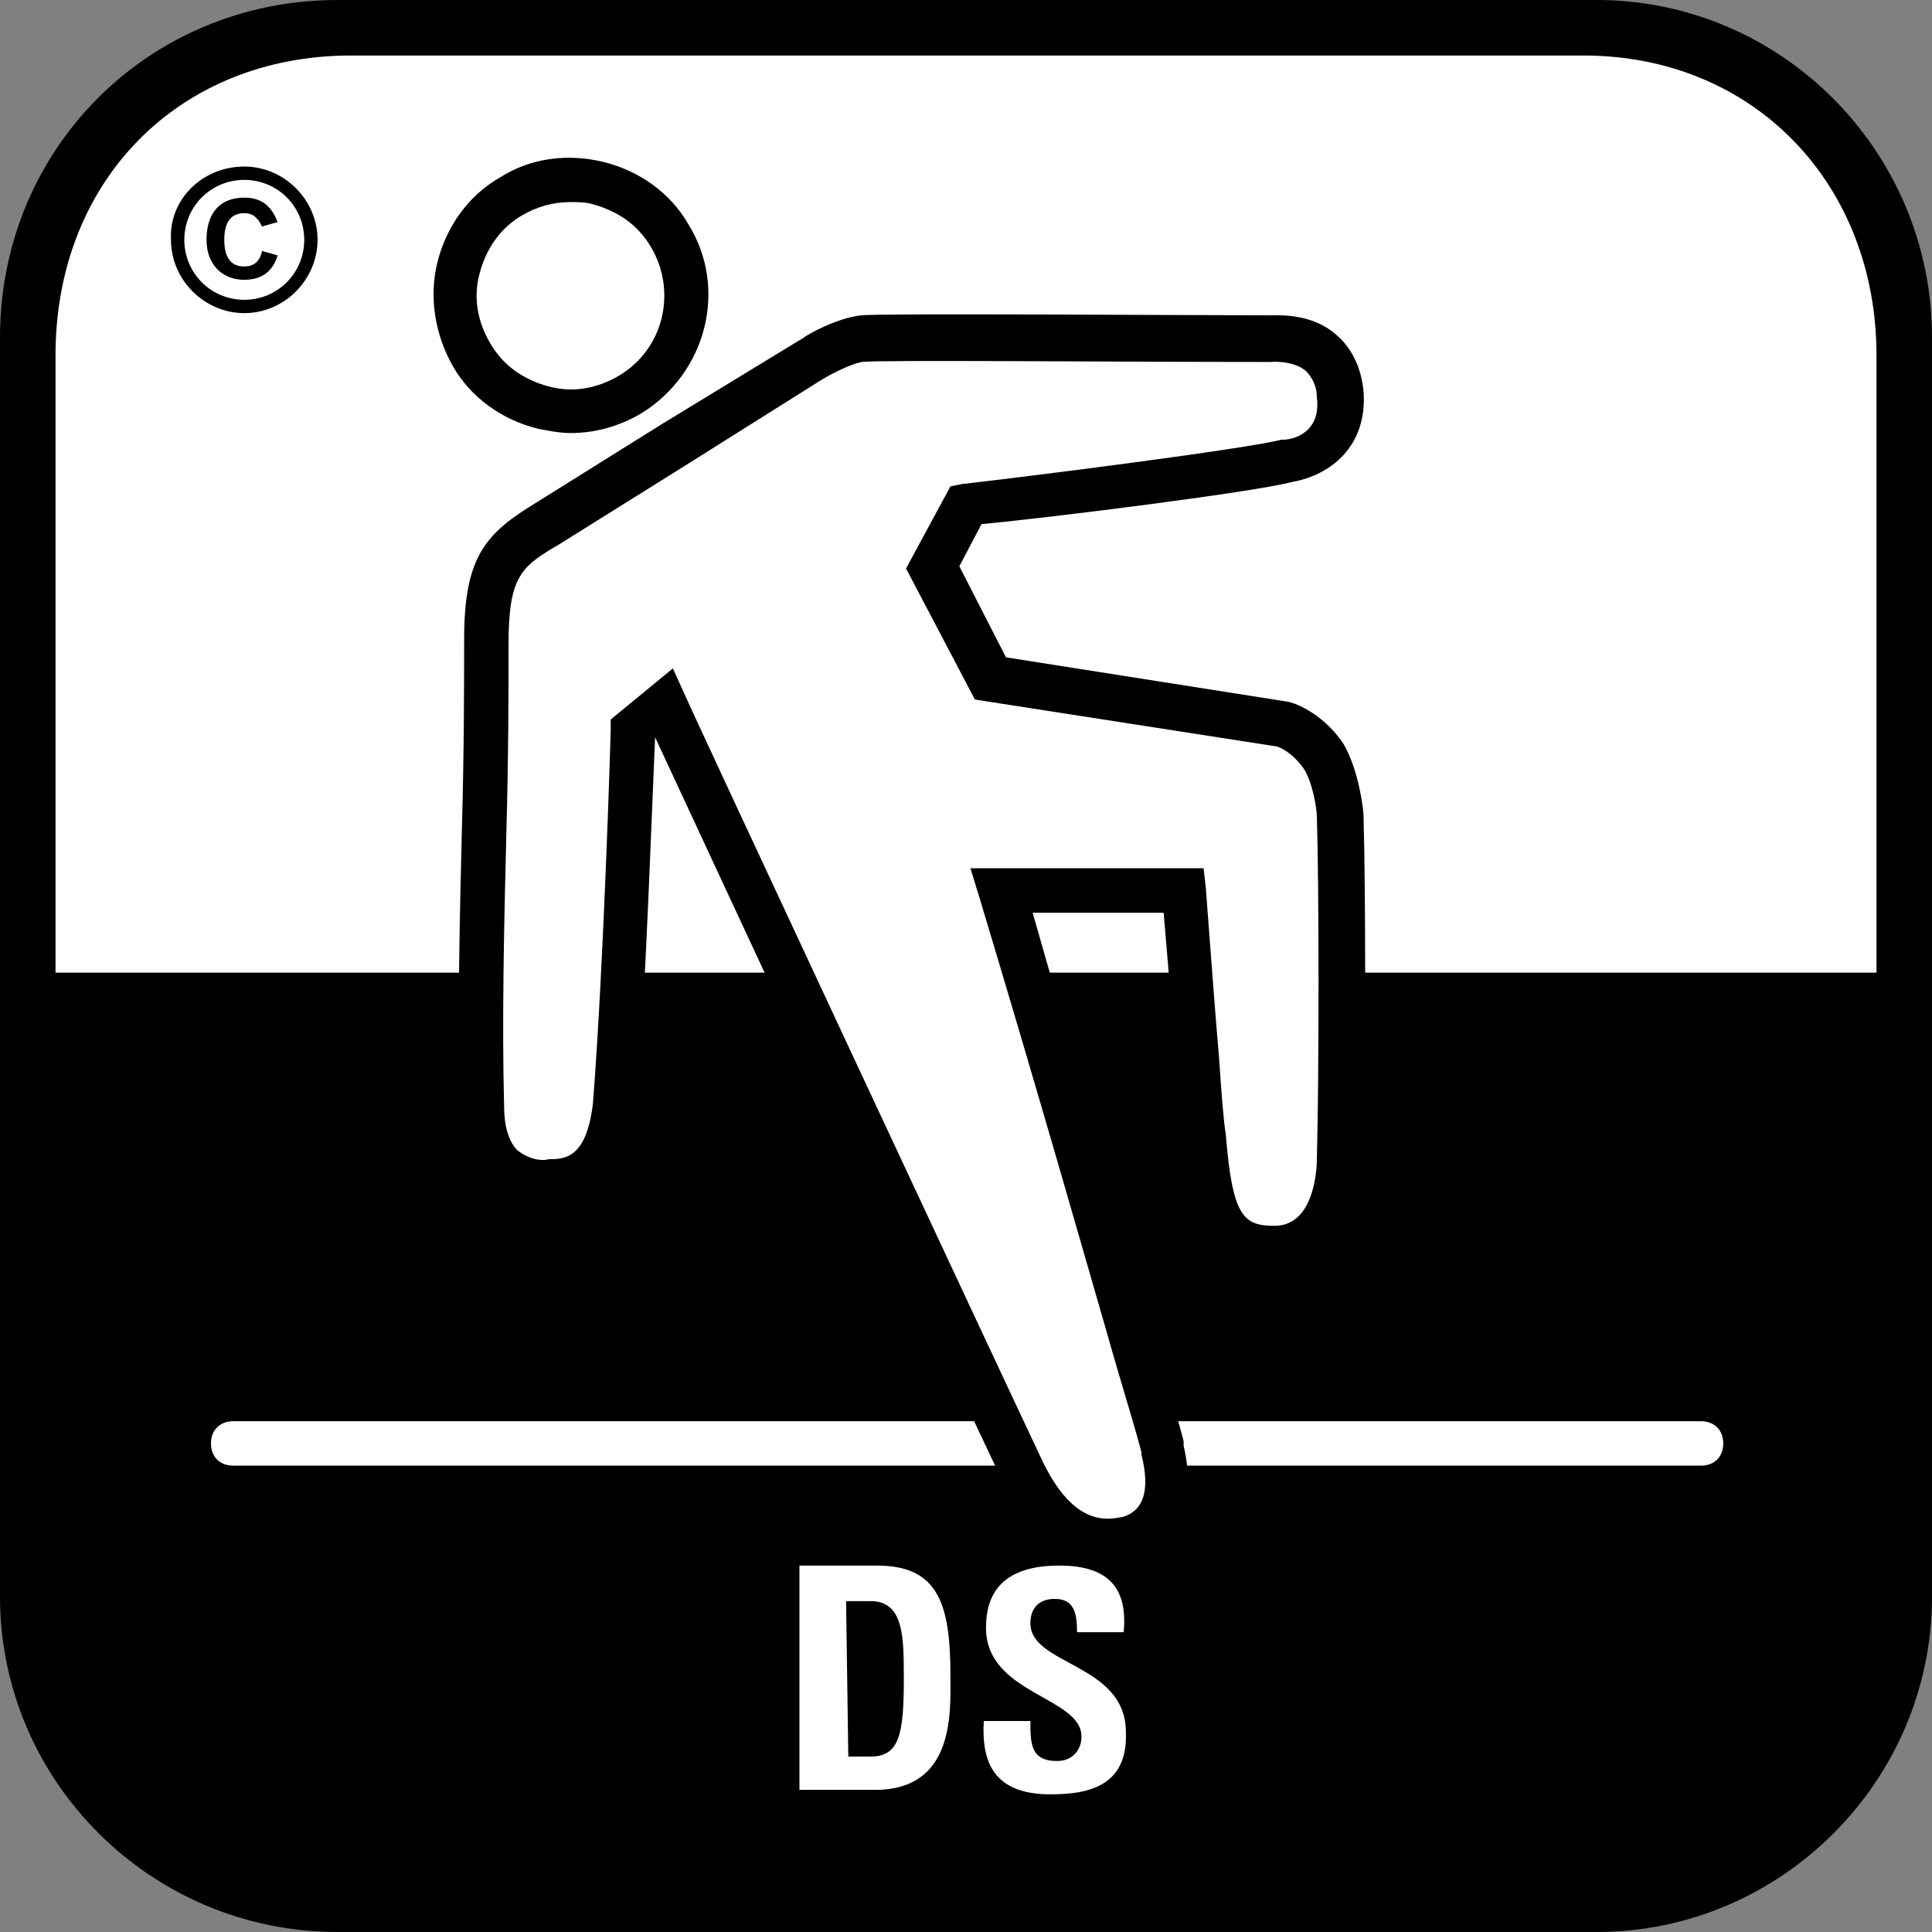 <?xml version="1.0" encoding="utf-8"?>
<!-- Generator: Adobe Illustrator 19.2.1, SVG Export Plug-In . SVG Version: 6.00 Build 0)  -->
<svg version="1.1" id="Layer_1" xmlns="http://www.w3.org/2000/svg" xmlns:xlink="http://www.w3.org/1999/xlink" x="0px" y="0px"
	 viewBox="0 0 87 87" style="enable-background:new 0 0 87 87;" xml:space="preserve">
<rect x="0" y="0" width="87" height="87" fill="#808080" stroke="none"/>
<style type="text/css">
	.st0{fill:#FFFFFF;}
	.st1{fill:none;stroke:#FFFFFF;stroke-width:2;stroke-linecap:round;}
</style>
<g>
	<g>
		<g>
			<path d="M86,71.9C86,79.7,79.7,86,71.9,86H15.2C7.3,86,1,79.7,1,71.9V15.2C1,7.3,7.3,1,15.2,1h56.7C79.7,1,86,7.3,86,15.2V71.9z"
				/>
			<path d="M71.9,87H15.2C6.8,87,0,80.2,0,71.9V15.2C0,6.7,6.7,0,15.2,0h56.7C80.2,0,87,6.8,87,15.2v56.7C87,80.2,80.2,87,71.9,87z
				 M15.2,2C7.8,2,2,7.8,2,15.2v56.7C2,79.1,7.9,85,15.2,85h56.7C79.1,85,85,79.1,85,71.9V15.2C85,7.9,79.1,2,71.9,2H15.2z"/>
		</g>
		<g>
			<path class="st0" d="M84.5,43.8V16c0-7.7-5.5-13.5-13.2-13.5H15.8C8.1,2.5,2.5,8.1,2.5,16v27.8h24H84.5z"/>
		</g>
	</g>
</g>
<g>
	<path class="st0" d="M76.6,66H10.5c-0.6,0-1-0.4-1-1s0.4-1,1-1h66.1c0.6,0,1,0.4,1,1S77.2,66,76.6,66z"/>
</g>
<g>
	<path class="st1" d="M6.4,36.3"/>
</g>
<g>
	<ellipse transform="matrix(0.855 -0.519 0.519 0.855 -3.165 15.281)" class="st0" cx="25.7" cy="13.3" rx="5.2" ry="5.2"/>
	<path d="M25.7,19.5c-0.5,0-1-0.1-1.5-0.2c-1.6-0.4-3-1.4-3.8-2.8s-1.1-3.1-0.7-4.7c0.4-1.6,1.4-3,2.8-3.8l0,0
		c1.4-0.9,3.1-1.1,4.7-0.7c1.6,0.4,3,1.4,3.8,2.8c1.8,2.9,0.8,6.7-2.1,8.5C27.9,19.2,26.8,19.5,25.7,19.5z M25.7,9.1
		c-0.8,0-1.5,0.2-2.2,0.6l0,0c-1,0.6-1.6,1.5-1.9,2.6c-0.3,1.1-0.1,2.2,0.5,3.2c0.6,1,1.5,1.6,2.6,1.9c1.1,0.3,2.2,0.1,3.2-0.5
		c2-1.2,2.6-3.8,1.4-5.8c-0.6-1-1.5-1.6-2.6-1.9C26.4,9.1,26,9.1,25.7,9.1z"/>
</g>
<g>
	<path class="st0" d="M43.5,22.8L42,25.6l2.6,5l13.1,2c0,0,1.1,0.3,1.9,1.5c0.6,1,0.7,2.7,0.7,2.7c0.1,3.2,0.1,11.6,0,15.4
		c0,0.1,0,4-2.9,4c-2.4,0-2.9-1.5-3.2-5c-0.1-1.6-0.6-6.7-0.9-11.1l0,0h-8.2l0,0c3.9,13,6.5,22.4,7.3,25.1c0,0.1,1,3.3-1.5,4.1
		c-1.4,0.4-3.3,0.2-4.9-3.1c-1.8-3.8-16.1-34.5-16.1-34.5l-1.4,1.1c0,0-0.3,10.4-0.8,16.9c-0.2,2.2-1.1,3.4-2.9,3.4
		c-1.5,0.1-3.1-0.8-3.1-3.4c-0.1-7.2,0.3-16.5,0.2-20.8c0-3.4,0.8-4.1,2.8-5.3l5.6-3.5l0,0l6.4-3.9c0,0,1.3-0.8,2.2-0.9
		c0.8-0.1,18.3,0,18.3,0s3-0.3,3.2,2.5c0.2,2.2-1.5,2.9-2.4,3C56.1,21.3,43.5,22.8,43.5,22.8z"/>
	<path d="M49.9,70.4c-1.5,0-3.3-0.8-4.8-3.8c-1.6-3.3-13-27.8-15.6-33.4l0,0c-0.1,2.1-0.4,10.8-0.8,16.5c-0.3,3.8-2.6,4.3-3.9,4.3
		c-1,0.1-2.1-0.3-2.8-1c-0.6-0.5-1.3-1.6-1.3-3.4c-0.1-3.8,0-8.3,0.1-12.3c0.1-3.5,0.1-6.5,0.1-8.5c0-3.8,1-4.8,3.3-6.2l5.6-3.5
		l6.4-3.9c0.1-0.1,1.5-0.9,2.6-1c0.8-0.1,15.3,0,18.4,0c0.4,0,1.9-0.1,3,0.9c0.7,0.6,1.1,1.5,1.2,2.5c0.2,2.5-1.5,3.8-3.2,4.1
		c-1.9,0.5-11.7,1.7-14,1.9l-1,1.9l2.1,4.1L58,31.6c0.1,0,1.5,0.4,2.5,1.9c0.7,1.2,0.9,3,0.9,3.2c0.1,3.3,0.1,11.6,0,15.5
		c0,1.8-0.8,5-3.9,5c-3.7,0-4-3.3-4.2-5.9c0-0.7-0.1-1.9-0.3-3.4c-0.2-2-0.4-4.4-0.6-6.8h-5.9C49,49.8,51,56.8,52.2,61
		c0.5,1.8,0.9,3.1,1.1,3.9l0,0.2c0.6,2.6-0.2,4.5-2.2,5.2C50.8,70.4,50.3,70.4,49.9,70.4z M30.3,30.1l0.5,1.1
		c0.1,0.3,14.3,30.7,16.1,34.5c1.5,3.2,3.1,2.7,3.7,2.6c0.9-0.3,1.2-1.2,0.8-2.8l0-0.1c-0.2-0.8-0.6-2.1-1.1-3.8
		c-1.3-4.5-3.4-11.9-6.2-21.2l-0.4-1.3h10.5l0.1,0.9c0.2,2.6,0.4,5.4,0.6,7.7c0.1,1.5,0.2,2.8,0.3,3.4c0.3,3.7,0.8,4.1,2.2,4.1
		c1.9,0,1.9-2.9,1.9-3c0.1-3.8,0.1-12.2,0-15.4c0-0.4-0.2-1.6-0.6-2.2c-0.5-0.7-1.1-1-1.3-1l-13.5-2.1l-3.1-5.9l2-3.7l0.5-0.1
		c3.5-0.4,12.9-1.6,14.4-2l0.1,0c0.4,0,1.7-0.3,1.5-1.9c0-0.5-0.2-0.9-0.5-1.2c-0.6-0.5-1.6-0.4-1.6-0.4l-0.1,0l-0.1,0
		c-6.9,0-17.4-0.1-18.2,0c-0.5,0.1-1.3,0.5-1.8,0.8L30.8,21l-5.6,3.5c-1.7,1-2.3,1.4-2.3,4.5c0,2,0,5-0.1,8.6
		c-0.1,3.9-0.2,8.4-0.1,12.2c0,0.9,0.2,1.6,0.6,2c0.5,0.4,1.1,0.5,1.4,0.4c0.7,0,1.7,0,2-2.5c0.5-6.4,0.8-16.7,0.8-16.8l0-0.5
		L30.3,30.1z"/>
</g>
<g>
	<g>
		<g>
			<g>
				<path class="st0" d="M36,70.5h3.5c2.8,0,3.3,1.8,3.3,5c0,1.6,0.2,5.1-3.4,5.1H36V70.5z M38.2,79.1h1c1.3,0,1.5-1,1.5-3.5
					c0-1.9,0-3.5-1.5-3.5h-1.1L38.2,79.1L38.2,79.1z"/>
			</g>
			<g>
				<path class="st0" d="M47.3,80.8c-2.6,0-3.1-1.5-3-3.3h2.1c0,1,0,1.8,1.2,1.8c0.7,0,1.1-0.5,1.1-1.1c0-1.8-4.3-1.9-4.3-4.9
					c0-1.6,0.8-2.8,3.3-2.8c2.1,0,3.1,0.9,2.9,3h-2.1c0-0.8-0.1-1.5-1-1.5c-0.7,0-1.1,0.4-1.1,1.1c0,1.9,4.3,1.8,4.3,4.9
					C50.8,80.5,48.9,80.8,47.3,80.8z"/>
			</g>
		</g>
	</g>
</g>
<g>
	<g>
		<g>
			<path d="M14.3,10.8c0,1.8-1.5,3.3-3.3,3.3s-3.3-1.5-3.3-3.3C7.6,9,9.1,7.5,11,7.5C12.8,7.5,14.3,9,14.3,10.8z M8.3,10.8
				c0,1.5,1.2,2.7,2.7,2.7s2.7-1.2,2.7-2.7S12.5,8.1,11,8.1S8.3,9.3,8.3,10.8z M12.5,11.5c-0.2,0.7-0.7,1.1-1.5,1.1
				c-1,0-1.7-0.7-1.7-1.8c0-1.2,0.6-1.9,1.7-1.9c0.7,0,1.2,0.3,1.5,1.1l-0.7,0.2c-0.2-0.4-0.4-0.6-0.8-0.6c-0.6,0-0.9,0.4-0.9,1.2
				S10.4,12,11,12c0.4,0,0.7-0.2,0.8-0.7L12.5,11.5z"/>
		</g>
	</g>
</g>
</svg>
